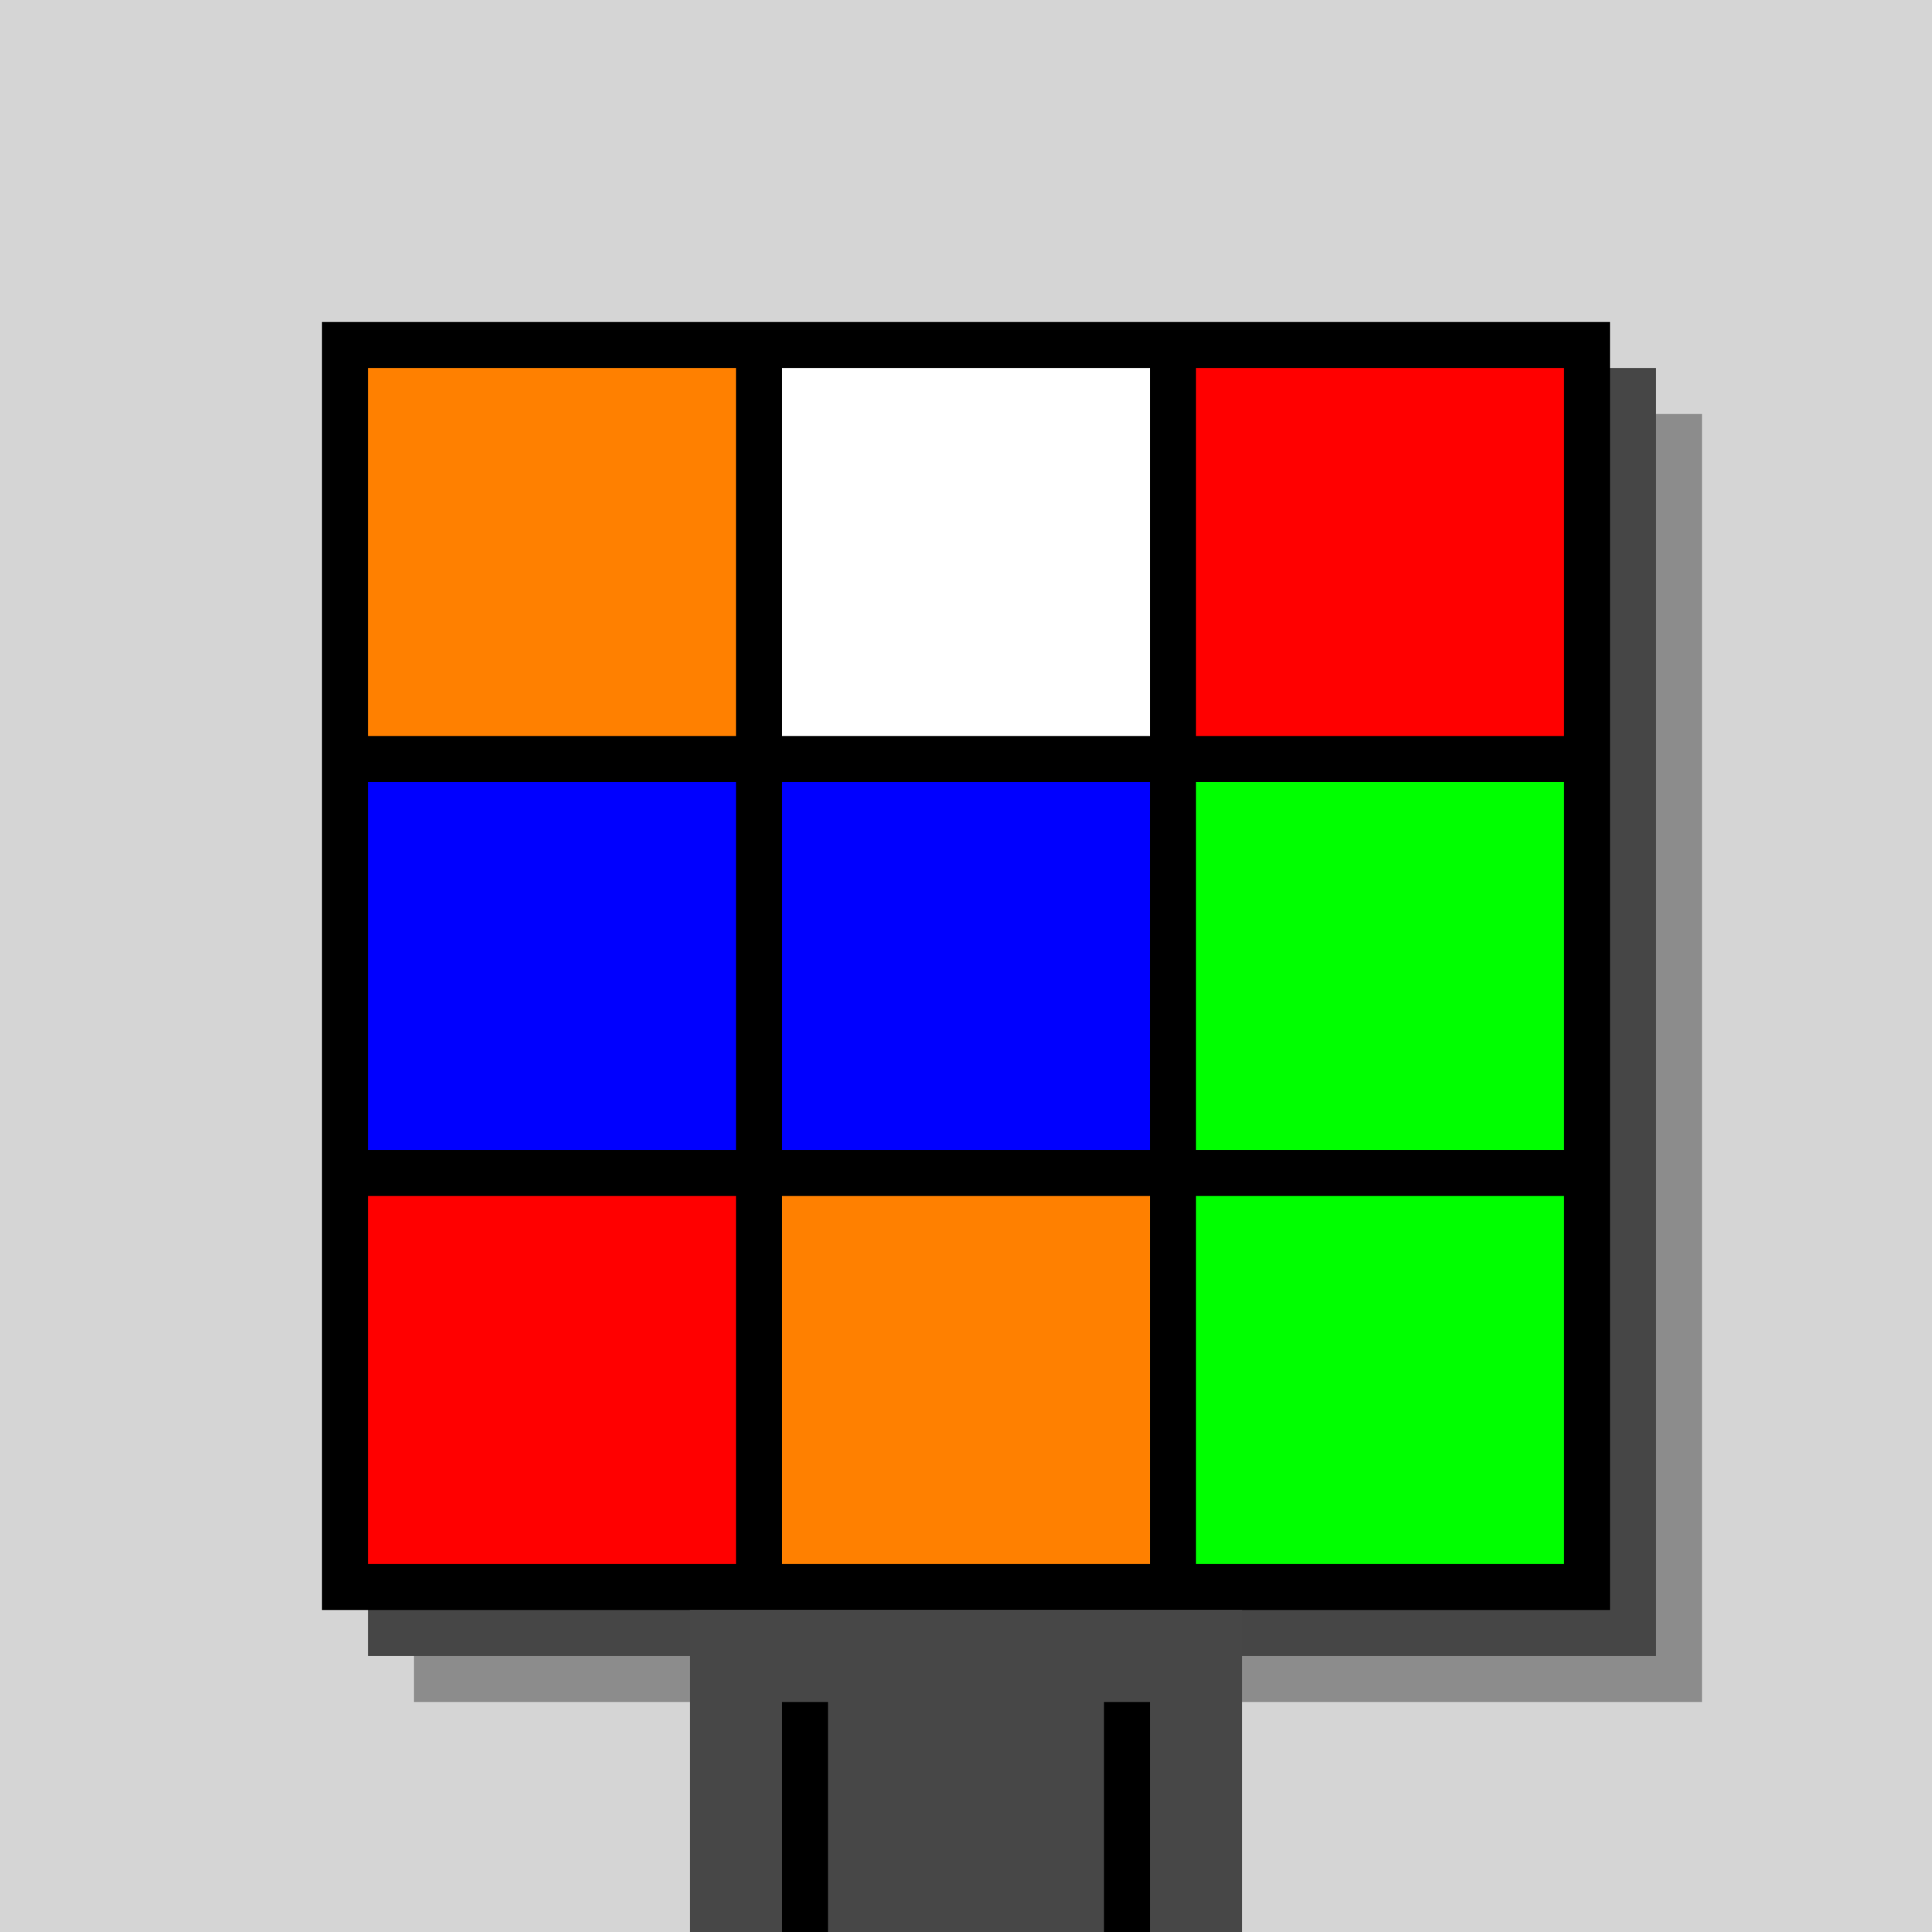 <svg xmlns="http://www.w3.org/2000/svg" width="420" height="420"><rect width="420" height="420" x="0" y="0" fill="rgb(213,213,213)" /><rect width="280" height="280" x="90" y="90" fill="rgb(140,140,140)" /><rect width="280" height="280" x="80" y="80" fill="rgb(70,70,70)" /><rect width="280" height="280" x="70" y="70" fill="#000000" /><rect width="120" height="70" x="150" y="350" fill="rgb(71,71,71)" /><rect width="10" height="50" x="170" y="370" fill="#000000" /><rect width="10" height="50" x="240" y="370" fill="#000000" /><rect width="80" height="80" x="80" y="80" fill="#ff8000" /><rect width="80" height="80" x="170" y="80" fill="#ffffff" /><rect width="80" height="80" x="260" y="80" fill="#ff0000" /><rect width="80" height="80" x="80" y="170" fill="#0000ff" /><rect width="80" height="80" x="170" y="170" fill="#0000ff" /><rect width="80" height="80" x="260" y="170" fill="#00ff00" /><rect width="80" height="80" x="80" y="260" fill="#ff0000" /><rect width="80" height="80" x="170" y="260" fill="#ff8000" /><rect width="80" height="80" x="260" y="260" fill="#00ff00" /></svg>